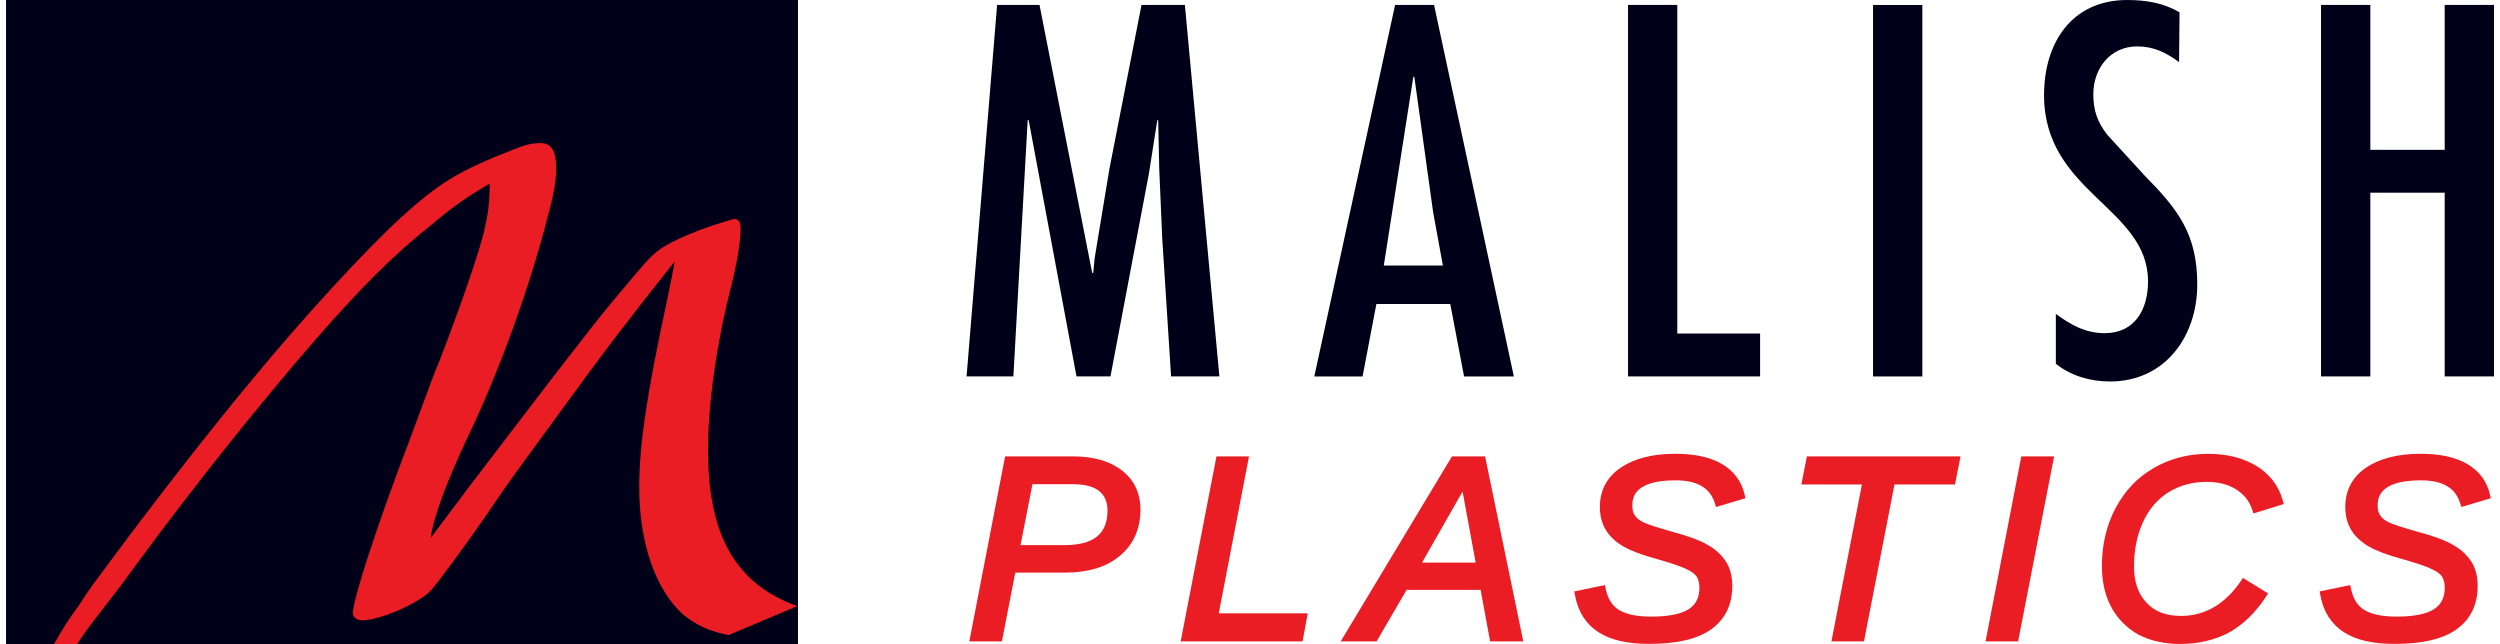 <?xml version="1.0" encoding="utf-8"?>
<!-- Generator: Adobe Illustrator 16.0.4, SVG Export Plug-In . SVG Version: 6.00 Build 0)  -->
<!DOCTYPE svg PUBLIC "-//W3C//DTD SVG 1.1//EN" "http://www.w3.org/Graphics/SVG/1.1/DTD/svg11.dtd">
<svg version="1.1" id="Layer_1" xmlns="http://www.w3.org/2000/svg" xmlns:xlink="http://www.w3.org/1999/xlink" x="0px" y="0px"
	 width="97px" height="25px" viewBox="0 0 97 25" enable-background="new 0 0 97 25" xml:space="preserve">
<g>
	<g>
		<rect x="0.234" fill="#000018" width="30.727" height="25"/>
		<g>
			<path fill="#EA1C24" d="M2.994,24.998c0.413-0.688,1.208-1.588,2.279-3.074c2.283-3.109,4.814-6.271,7.016-8.803
				c1.787-2.036,2.998-3.247,4.455-4.401c0.908-0.771,1.458-1.128,2.255-1.596c0,0.743-0.056,1.156-0.22,1.871
				c-0.192,0.798-0.906,2.888-1.705,4.952c-0.221,0.522-0.467,1.182-0.715,1.869l-0.469,1.266c-1.265,3.301-2.199,6.189-2.199,6.711
				c0,0.166,0.164,0.277,0.384,0.277c0.743-0.029,2.228-0.689,2.668-1.187c0.303-0.354,1.237-1.62,2.063-2.805
				c0.522-0.771,0.936-1.375,1.623-2.31l2.475-3.385c0.634-0.854,1.129-1.513,1.486-1.956c0.605-0.796,0.961-1.236,1.787-2.281
				c-0.082,0.468-0.138,0.742-0.302,1.539c-0.771,3.579-1.073,5.557-1.073,7.235c0,2.146,0.633,3.961,1.705,4.926
				c0.523,0.412,0.963,0.633,1.762,0.797l2.666-1.127c-2.393-0.854-3.465-2.75-3.465-6.053c0-1.76,0.329-4.127,0.879-6.272
				c0.248-0.989,0.387-1.786,0.387-2.338c0-0.222-0.084-0.357-0.221-0.357c-0.056,0-0.139,0.027-0.414,0.109
				c-0.55,0.164-1.238,0.414-1.761,0.66c-0.743,0.356-0.963,0.522-1.567,1.236l-1.019,1.211c-0.659,0.799-0.797,0.99-2.255,2.862
				c-1.102,1.43-2.201,2.889-3.301,4.318l-1.485,1.979c0.083-0.742,0.634-2.227,1.431-3.904c1.209-2.504,2.42-5.86,3.106-8.555
				c0.248-0.908,0.33-1.404,0.33-1.898c0-0.66-0.192-0.963-0.604-0.963c-0.304,0-0.58,0.055-1.045,0.247
				c-2.119,0.825-2.889,1.294-4.373,2.642c-1.404,1.293-3.77,3.852-5.805,6.328c-1.566,1.871-3.85,4.813-5.5,7.043
				c-0.479,0.645-0.802,1.051-1.181,1.666c-0.437,0.588-0.603,0.871-0.982,1.518h0.903L2.994,24.998L2.994,24.998z"/>
		</g>
	</g>
	<g>
		<polygon fill="#000018" points="38.688,0.191 37.503,14.605 39.319,14.605 39.874,4.665 39.913,4.665 41.768,14.605 
			43.086,14.605 44.579,6.73 44.903,4.665 44.938,4.665 44.979,6.56 45.094,9.234 45.438,14.605 47.312,14.605 45.973,0.191 
			44.291,0.191 43.048,6.537 42.475,10 42.417,10.591 42.377,10.591 40.333,0.191 		"/>
		<path fill="#000018" d="M54.13,0.191l-3.135,14.415h1.873l0.536-2.811h2.867l0.535,2.811h1.932L55.641,0.191H54.13z
			 M55.984,10.304h-2.293l1.146-7.322h0.039l0.728,5.24L55.984,10.304z"/>
		<polygon fill="#000018" points="63.168,0.191 63.168,14.605 68.292,14.605 68.292,12.941 65.079,12.941 65.079,0.191 		"/>
		<rect x="72.674" y="0.193" fill="#000018" width="1.913" height="14.413"/>
		<path fill="#000018" d="M84.566,0.478C83.956,0.118,83.268,0,82.541,0c-2.161,0-3.232,1.663-3.232,3.691
			c0,3.785,4.035,4.358,4.035,7.228c0,1.07-0.498,2.008-1.684,2.008c-0.745,0-1.317-0.325-1.893-0.747v1.934
			c0.592,0.477,1.357,0.688,2.102,0.688c2.124,0,3.385-1.737,3.385-3.765c0-1.949-0.742-2.907-2.043-4.226l-1.454-1.588
			c-0.382-0.496-0.536-0.938-0.536-1.568c0-0.992,0.649-1.854,1.702-1.854c0.65,0,1.127,0.245,1.625,0.609L84.566,0.478z"/>
		<polygon fill="#000018" points="90.056,0.191 90.056,14.605 91.969,14.605 91.969,7.476 94.854,7.476 94.854,14.605 
			96.767,14.605 96.767,0.191 94.854,0.191 94.854,5.814 91.969,5.814 91.969,0.191 		"/>
	</g>
</g>
<g>
	<g>
		<g>
			<path fill="#EA1C24" d="M43.526,18.249c-0.466-0.359-1.1-0.541-1.883-0.541h-2.645l-1.388,7.178h1.264l0.518-2.668h1.923
				c0.899,0,1.615-0.215,2.126-0.645c0.536-0.438,0.807-1.047,0.807-1.809C44.247,19.13,44.004,18.62,43.526,18.249z M42.971,19.804
				c0,0.92-0.539,1.348-1.695,1.348h-1.68l0.463-2.365h1.565c0.459,0,0.802,0.088,1.02,0.262
				C42.863,19.226,42.971,19.474,42.971,19.804z"/>
			<polygon fill="#EA1C24" points="47.288,23.798 48.461,17.708 47.199,17.708 45.81,24.886 50.539,24.886 50.74,23.798 			"/>
			<path fill="#EA1C24" d="M57.621,17.708h-1.285l-4.318,7.178h1.393l1.166-2h2.871l0.368,2h1.287L57.621,17.708z M56.748,19.071
				l0.508,2.758h-2.082c0.822-1.443,1.334-2.338,1.533-2.686L56.748,19.071z"/>
			<path fill="#EA1C24" d="M66.28,21.155c-0.3-0.182-0.761-0.354-1.404-0.525c-0.595-0.17-0.933-0.279-1.099-0.357
				c-0.164-0.078-0.277-0.168-0.347-0.279c-0.063-0.084-0.095-0.209-0.095-0.369c0-0.244,0-0.988,1.664-0.988
				c0.443,0,0.78,0.074,1.032,0.229c0.24,0.137,0.405,0.35,0.503,0.652l0.049,0.154l1.14-0.34l-0.035-0.152
				c-0.118-0.51-0.417-0.908-0.885-1.182c-0.462-0.262-1.053-0.391-1.804-0.391c-0.879,0-1.59,0.182-2.113,0.537
				c-0.53,0.357-0.811,0.883-0.811,1.521c0,0.35,0.078,0.645,0.234,0.902c0.148,0.244,0.37,0.453,0.676,0.635
				c0.308,0.174,0.738,0.338,1.281,0.482c0.562,0.16,0.938,0.287,1.151,0.389c0.196,0.09,0.341,0.193,0.407,0.287
				c0.076,0.119,0.113,0.262,0.113,0.438c0,0.385-0.131,0.648-0.41,0.836c-0.306,0.195-0.797,0.291-1.463,0.291
				c-0.549,0-0.971-0.088-1.255-0.262c-0.259-0.164-0.424-0.426-0.504-0.799l-0.035-0.162l-1.187,0.244l0.029,0.16
				c0.117,0.633,0.424,1.111,0.91,1.424c0.474,0.305,1.119,0.453,1.969,0.453c1.078,0,1.863-0.184,2.406-0.568
				c0.541-0.389,0.815-0.953,0.815-1.676c0-0.379-0.082-0.697-0.245-0.947C66.803,21.536,66.568,21.319,66.28,21.155z"/>
			<polygon fill="#EA1C24" points="70.107,17.708 69.893,18.796 72.243,18.796 71.059,24.886 72.322,24.886 73.506,18.796 
				75.854,18.796 76.068,17.708 			"/>
			<polygon fill="#EA1C24" points="78.427,17.708 77.039,24.886 78.302,24.886 79.699,17.708 			"/>
			<path fill="#EA1C24" d="M86.936,22.558c-0.297,0.436-0.648,0.773-1.04,1.004c-0.39,0.223-0.813,0.336-1.262,0.336
				c-0.591,0-1.029-0.166-1.341-0.504c-0.332-0.35-0.493-0.814-0.493-1.42c0-0.639,0.119-1.223,0.354-1.73
				c0.226-0.49,0.556-0.875,0.979-1.143c0.447-0.271,0.934-0.404,1.486-0.404c0.455,0,0.84,0.1,1.145,0.293
				c0.309,0.199,0.512,0.453,0.619,0.779l0.053,0.152l1.175-0.365l-0.045-0.156c-0.16-0.562-0.505-1.008-1.03-1.33
				c-0.523-0.311-1.135-0.461-1.865-0.461c-0.771,0-1.479,0.186-2.104,0.549c-0.631,0.361-1.117,0.873-1.487,1.561
				c-0.349,0.668-0.526,1.42-0.526,2.236c0,0.611,0.116,1.129,0.357,1.59c0.246,0.459,0.602,0.82,1.055,1.076
				c0.469,0.242,1.008,0.365,1.609,0.365c0.701,0,1.332-0.143,1.881-0.428c0.551-0.297,1.039-0.764,1.453-1.389l0.094-0.143
				l-0.979-0.602L86.936,22.558z"/>
			<path fill="#EA1C24" d="M95.199,21.155c-0.3-0.182-0.76-0.354-1.403-0.525c-0.595-0.17-0.935-0.279-1.099-0.357
				s-0.277-0.168-0.346-0.279c-0.066-0.084-0.098-0.209-0.098-0.369c0-0.244,0-0.988,1.666-0.988c0.443,0,0.778,0.074,1.031,0.229
				c0.24,0.137,0.404,0.35,0.502,0.654l0.05,0.152l1.14-0.34l-0.035-0.152c-0.118-0.51-0.416-0.908-0.885-1.182
				c-0.462-0.262-1.052-0.391-1.803-0.391c-0.88,0-1.592,0.182-2.113,0.537c-0.53,0.357-0.809,0.883-0.809,1.521
				c0,0.35,0.076,0.645,0.232,0.902c0.149,0.244,0.371,0.453,0.676,0.635c0.308,0.174,0.738,0.338,1.279,0.482
				c0.562,0.16,0.938,0.287,1.152,0.389c0.195,0.09,0.343,0.193,0.408,0.287c0.076,0.119,0.112,0.262,0.112,0.438
				c0,0.383-0.132,0.648-0.411,0.836c-0.305,0.195-0.797,0.291-1.463,0.291c-0.547,0-0.971-0.088-1.254-0.262
				c-0.26-0.164-0.424-0.426-0.504-0.799l-0.035-0.162l-1.187,0.244l0.03,0.16c0.117,0.633,0.424,1.111,0.91,1.424
				c0.474,0.305,1.117,0.453,1.971,0.453c1.076,0,1.862-0.184,2.404-0.568c0.541-0.389,0.816-0.953,0.816-1.676
				c0-0.379-0.082-0.697-0.245-0.947C95.721,21.536,95.488,21.319,95.199,21.155z"/>
		</g>
	</g>
</g>
</svg>
